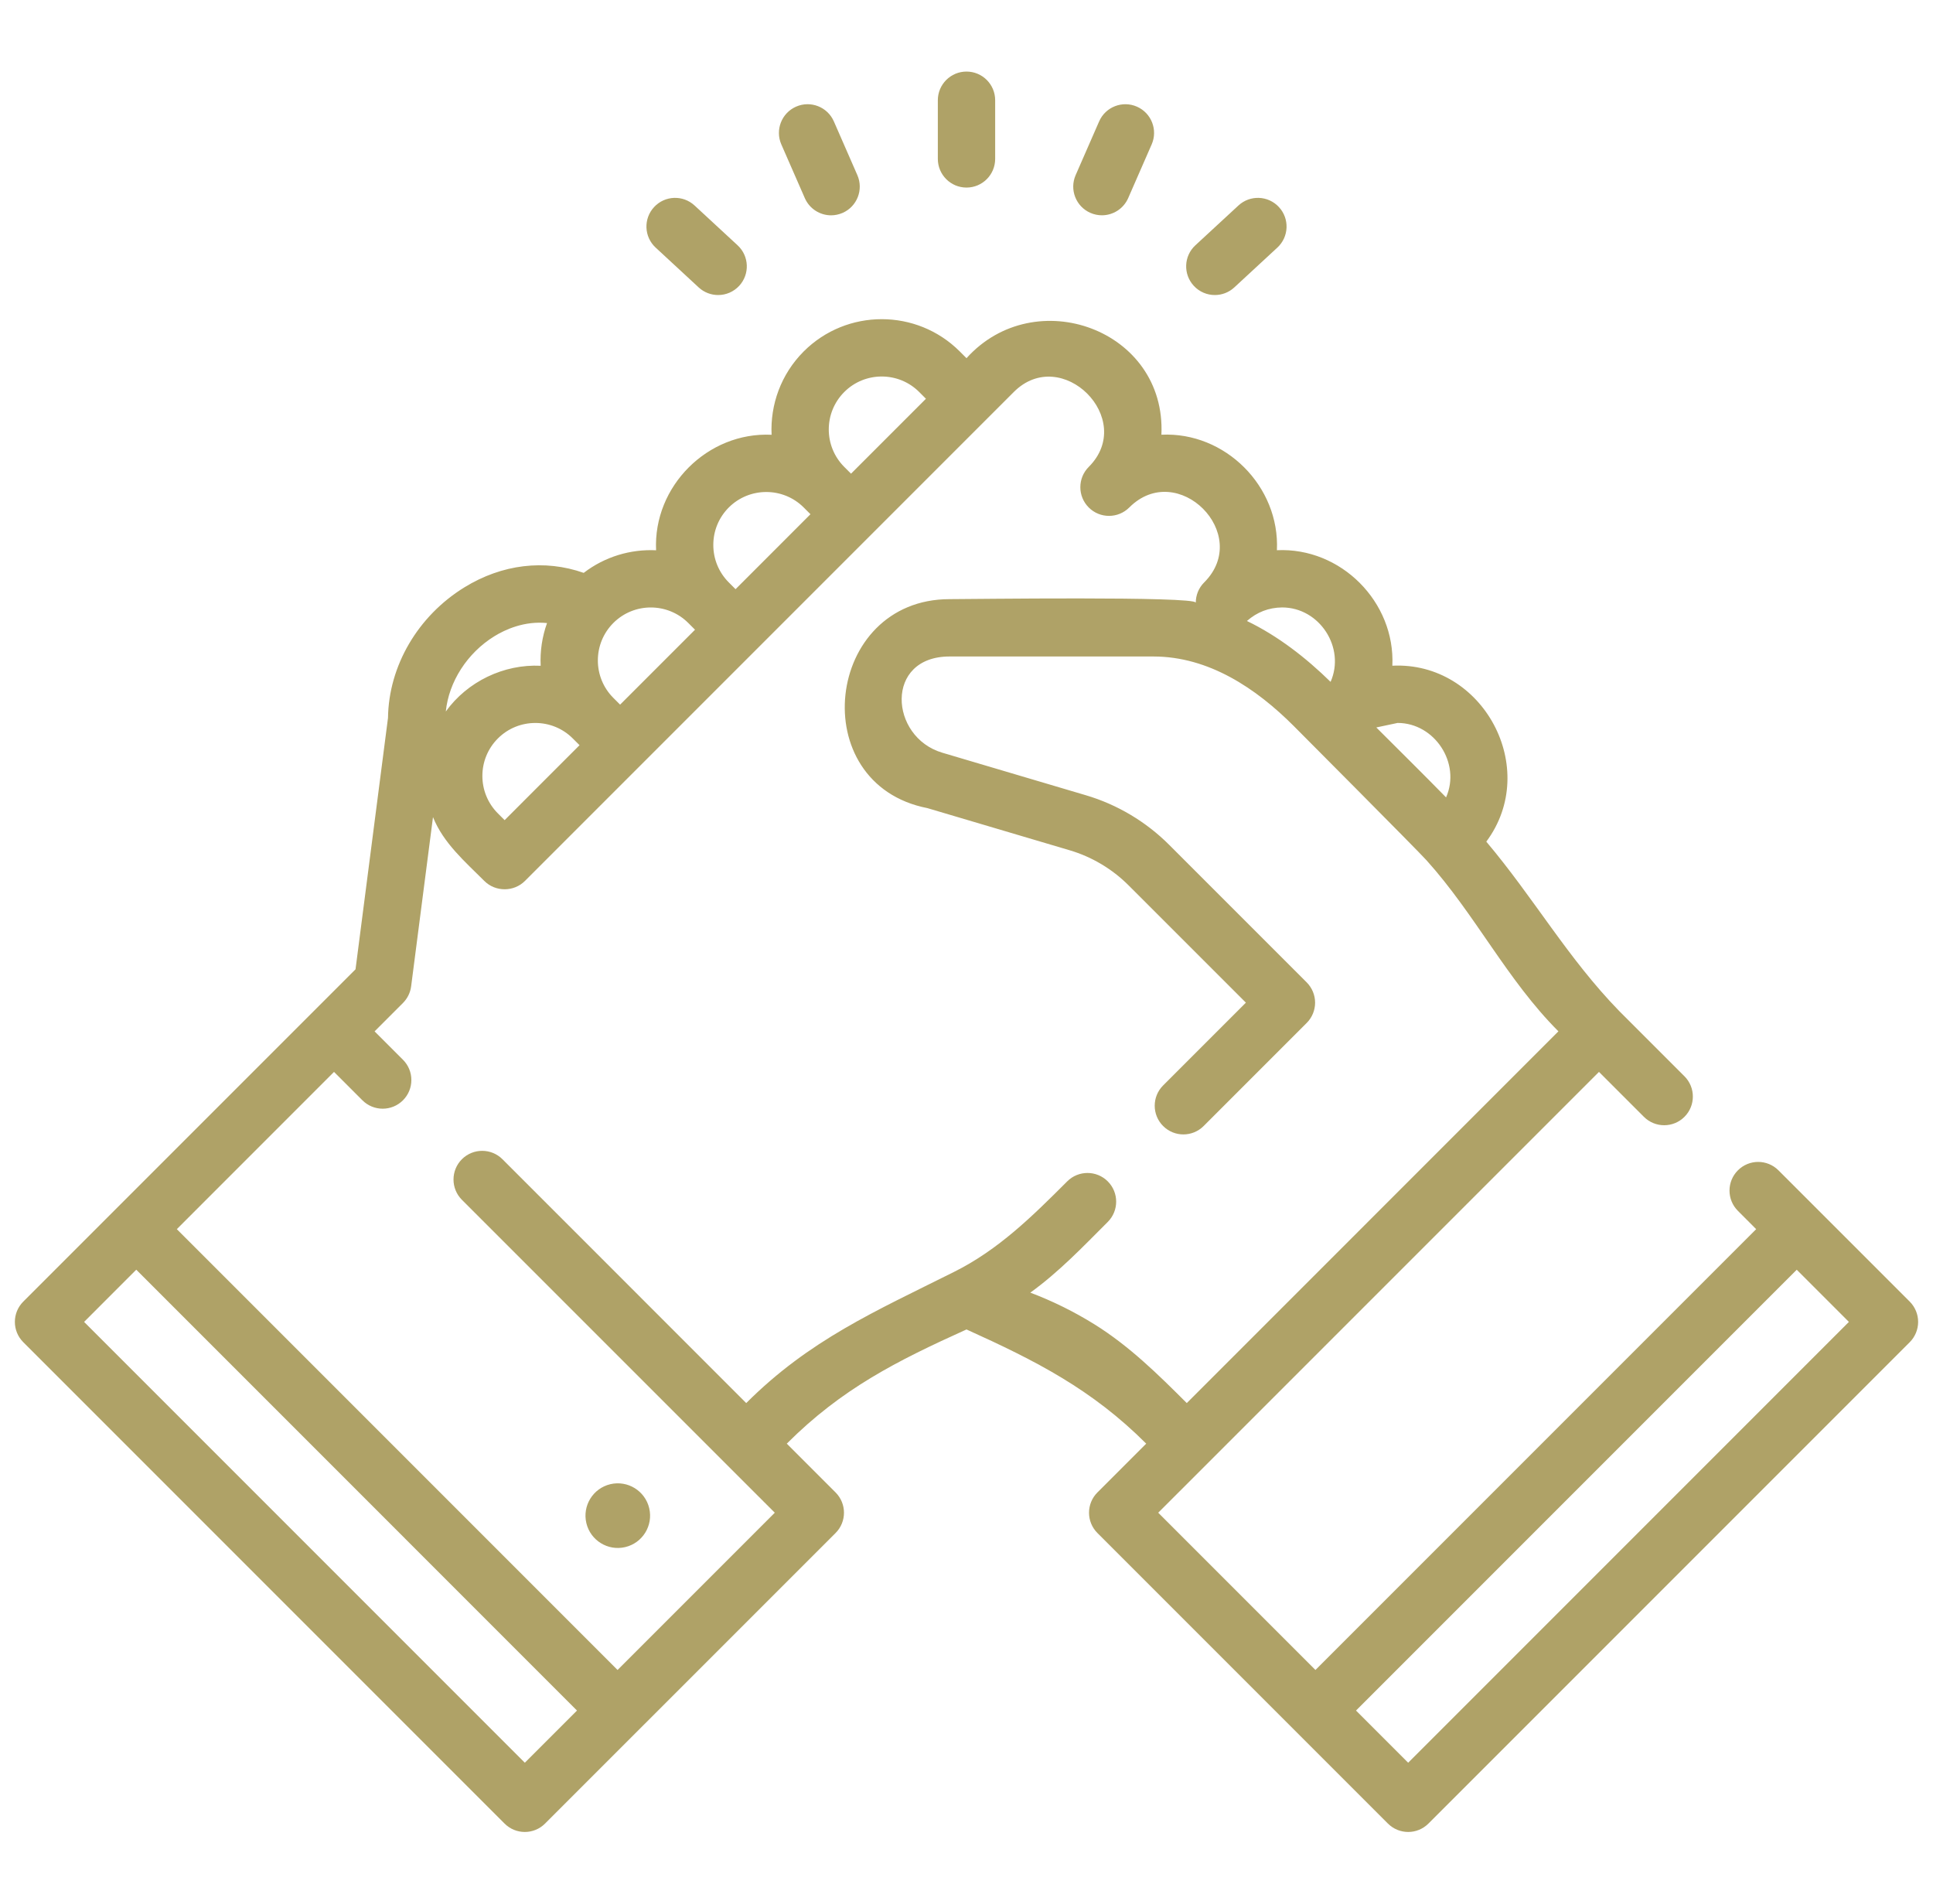 <svg width="65" height="64" viewBox="0 0 65 64" fill="none" xmlns="http://www.w3.org/2000/svg">
<g clip-path="url(#clip0_8228_14613)">
<path d="M64.218 43.76L59.803 39.346C59.426 38.969 58.816 38.969 58.44 39.346C58.063 39.722 58.063 40.333 58.44 40.709L59.054 41.324L44.234 56.144L38.947 50.857L53.768 36.037L55.279 37.548C55.655 37.924 56.266 37.924 56.642 37.548C57.019 37.171 57.019 36.561 56.642 36.184L54.455 33.997C52.722 32.22 51.583 30.196 49.979 28.296C51.812 25.835 49.872 22.231 46.82 22.381C46.92 20.237 45.089 18.396 42.938 18.498C43.039 16.355 41.2 14.51 39.054 14.615C39.22 11.079 34.8 9.488 32.5 12.042L32.273 11.815C30.826 10.369 28.473 10.369 27.026 11.815C26.258 12.584 25.898 13.609 25.946 14.617C23.799 14.514 21.96 16.348 22.062 18.5C21.206 18.459 20.34 18.713 19.628 19.26C18.317 18.798 16.884 18.965 15.615 19.747C14.05 20.711 13.071 22.387 13.047 24.135L11.955 32.588L0.782 43.76C0.406 44.137 0.406 44.747 0.782 45.123L16.966 61.307C17.154 61.496 17.401 61.59 17.648 61.59C17.895 61.59 18.141 61.496 18.329 61.307L28.098 51.539C28.474 51.163 28.474 50.552 28.098 50.176L26.457 48.535C28.299 46.692 30.147 45.759 32.5 44.696C34.834 45.751 36.717 46.709 38.543 48.535L36.902 50.176C36.721 50.356 36.62 50.602 36.62 50.857C36.62 51.113 36.721 51.358 36.902 51.539L46.67 61.307C46.858 61.495 47.105 61.59 47.352 61.59C47.599 61.59 47.845 61.496 48.034 61.307L64.218 45.124C64.398 44.943 64.5 44.698 64.5 44.442C64.5 44.186 64.398 43.941 64.218 43.76ZM46.997 24.305C48.245 24.306 49.133 25.664 48.626 26.808C47.852 26.017 47.063 25.24 46.28 24.457C46.519 24.406 46.758 24.356 46.997 24.305ZM43.114 20.422C44.374 20.423 45.249 21.777 44.743 22.924C43.915 22.114 42.978 21.383 41.93 20.877C42.269 20.579 42.663 20.427 43.114 20.422ZM16.969 27.573L16.742 27.346C16.047 26.651 16.047 25.521 16.742 24.827C17.089 24.479 17.545 24.306 18.002 24.306C18.458 24.306 18.914 24.479 19.261 24.827L19.488 25.053L18.228 26.313L16.969 27.573ZM28.39 13.179C28.737 12.831 29.193 12.658 29.649 12.658C30.106 12.658 30.562 12.831 30.909 13.179L31.136 13.406L28.617 15.925L28.39 15.698C27.695 15.003 27.695 13.873 28.39 13.179ZM23.986 18.321C23.986 17.845 24.171 17.398 24.507 17.061C24.855 16.714 25.311 16.541 25.767 16.541C26.223 16.541 26.679 16.714 27.026 17.061L27.253 17.288L25.994 18.548L24.734 19.808L24.507 19.581C24.171 19.244 23.986 18.797 23.986 18.321ZM21.884 20.423C22.34 20.423 22.797 20.597 23.144 20.944L23.371 21.171L20.852 23.69L20.625 23.463C19.93 22.769 19.93 21.639 20.625 20.944C20.972 20.597 21.428 20.423 21.884 20.423ZM16.626 21.389C16.995 21.162 17.634 20.871 18.395 20.947C18.229 21.409 18.157 21.898 18.181 22.383C16.942 22.323 15.716 22.913 14.991 23.92C15.091 22.925 15.709 21.954 16.626 21.389ZM17.648 59.262L2.828 44.442L4.582 42.687L19.402 57.508L17.648 59.262ZM36.797 44.52C36.117 44.098 35.395 43.741 34.646 43.458C35.606 42.766 36.417 41.914 37.25 41.081C37.627 40.704 37.627 40.094 37.25 39.717C36.874 39.341 36.263 39.341 35.887 39.717C34.717 40.887 33.575 42.019 32.071 42.766C29.436 44.084 27.214 45.05 25.093 47.171L16.896 38.973C16.519 38.597 15.909 38.597 15.532 38.973C15.156 39.35 15.156 39.96 15.532 40.337L26.053 50.857L20.766 56.144L5.946 41.324L11.232 36.037L12.187 36.992C12.563 37.368 13.174 37.368 13.55 36.992C13.927 36.615 13.927 36.005 13.55 35.628L12.596 34.674L13.551 33.719C13.701 33.568 13.798 33.372 13.825 33.161L14.56 27.471C14.912 28.347 15.635 28.966 16.285 29.616C16.662 29.994 17.282 29.987 17.651 29.618L34.091 13.178C35.697 11.572 38.222 14.086 36.61 15.698C36.422 15.886 36.328 16.133 36.328 16.38C36.328 16.626 36.422 16.873 36.61 17.061C36.987 17.438 37.597 17.438 37.974 17.061C39.599 15.436 42.118 17.956 40.493 19.58C40.304 19.768 40.21 20.015 40.21 20.262C40.21 20.039 32.551 20.143 31.932 20.143C27.735 20.143 27.038 26.359 31.186 27.169L35.966 28.585C36.713 28.805 37.399 29.214 37.95 29.765L41.895 33.709L39.111 36.493C38.735 36.869 38.735 37.48 39.111 37.856C39.488 38.233 40.098 38.233 40.475 37.856L43.94 34.391C44.12 34.211 44.222 33.965 44.222 33.709C44.222 33.454 44.12 33.209 43.94 33.028L39.314 28.402C38.536 27.624 37.567 27.047 36.514 26.736L31.686 25.306C29.907 24.779 29.74 22.071 31.932 22.071H38.782C40.643 22.071 42.235 23.138 43.506 24.41C43.506 24.41 47.688 28.608 47.971 28.925C49.619 30.758 50.673 32.942 52.404 34.673L39.907 47.171C38.935 46.2 37.972 45.251 36.797 44.52ZM47.352 59.262L45.598 57.508L60.418 42.688L62.172 44.442L47.352 59.262Z" fill="#AFA267"/>
<path d="M32.5 6.306C33.033 6.306 33.464 5.874 33.464 5.341V3.37C33.464 2.838 33.033 2.406 32.5 2.406C31.968 2.406 31.536 2.838 31.536 3.37V5.341C31.536 5.874 31.968 6.306 32.5 6.306Z" fill="#AFA267"/>
<path d="M27.063 6.66C27.222 7.023 27.576 7.239 27.947 7.239C28.076 7.239 28.207 7.212 28.333 7.158C28.821 6.944 29.043 6.376 28.83 5.888L28.04 4.082C27.827 3.594 27.258 3.371 26.77 3.585C26.283 3.798 26.06 4.367 26.273 4.855L27.063 6.66Z" fill="#AFA267"/>
<path d="M23.494 9.663C23.68 9.834 23.914 9.919 24.148 9.919C24.408 9.919 24.666 9.815 24.857 9.609C25.218 9.218 25.194 8.608 24.803 8.247L23.356 6.909C22.965 6.547 22.355 6.571 21.994 6.962C21.632 7.353 21.656 7.963 22.047 8.324L23.494 9.663Z" fill="#AFA267"/>
<path d="M36.667 7.157C36.793 7.212 36.924 7.238 37.053 7.238C37.424 7.238 37.778 7.022 37.937 6.66L38.727 4.854C38.94 4.367 38.717 3.798 38.229 3.585C37.742 3.372 37.173 3.594 36.96 4.082L36.17 5.888C35.957 6.376 36.179 6.944 36.667 7.157Z" fill="#AFA267"/>
<path d="M40.851 9.919C41.085 9.919 41.32 9.834 41.505 9.663L42.953 8.324C43.344 7.963 43.368 7.353 43.006 6.962C42.645 6.571 42.035 6.547 41.644 6.909L40.196 8.247C39.805 8.608 39.781 9.218 40.143 9.609C40.333 9.815 40.592 9.919 40.851 9.919Z" fill="#AFA267"/>
<path d="M21.024 52.013C21.608 51.875 21.969 51.29 21.831 50.706C21.693 50.122 21.108 49.761 20.524 49.898C19.94 50.037 19.579 50.622 19.717 51.206C19.855 51.789 20.44 52.151 21.024 52.013Z" fill="#AFA267"/>
</g>
<defs>
<clipPath id="clip0_8228_14613">
<rect width="64" height="64" fill="white" transform="translate(0.5)"/>
</clipPath>
</defs>
</svg>
